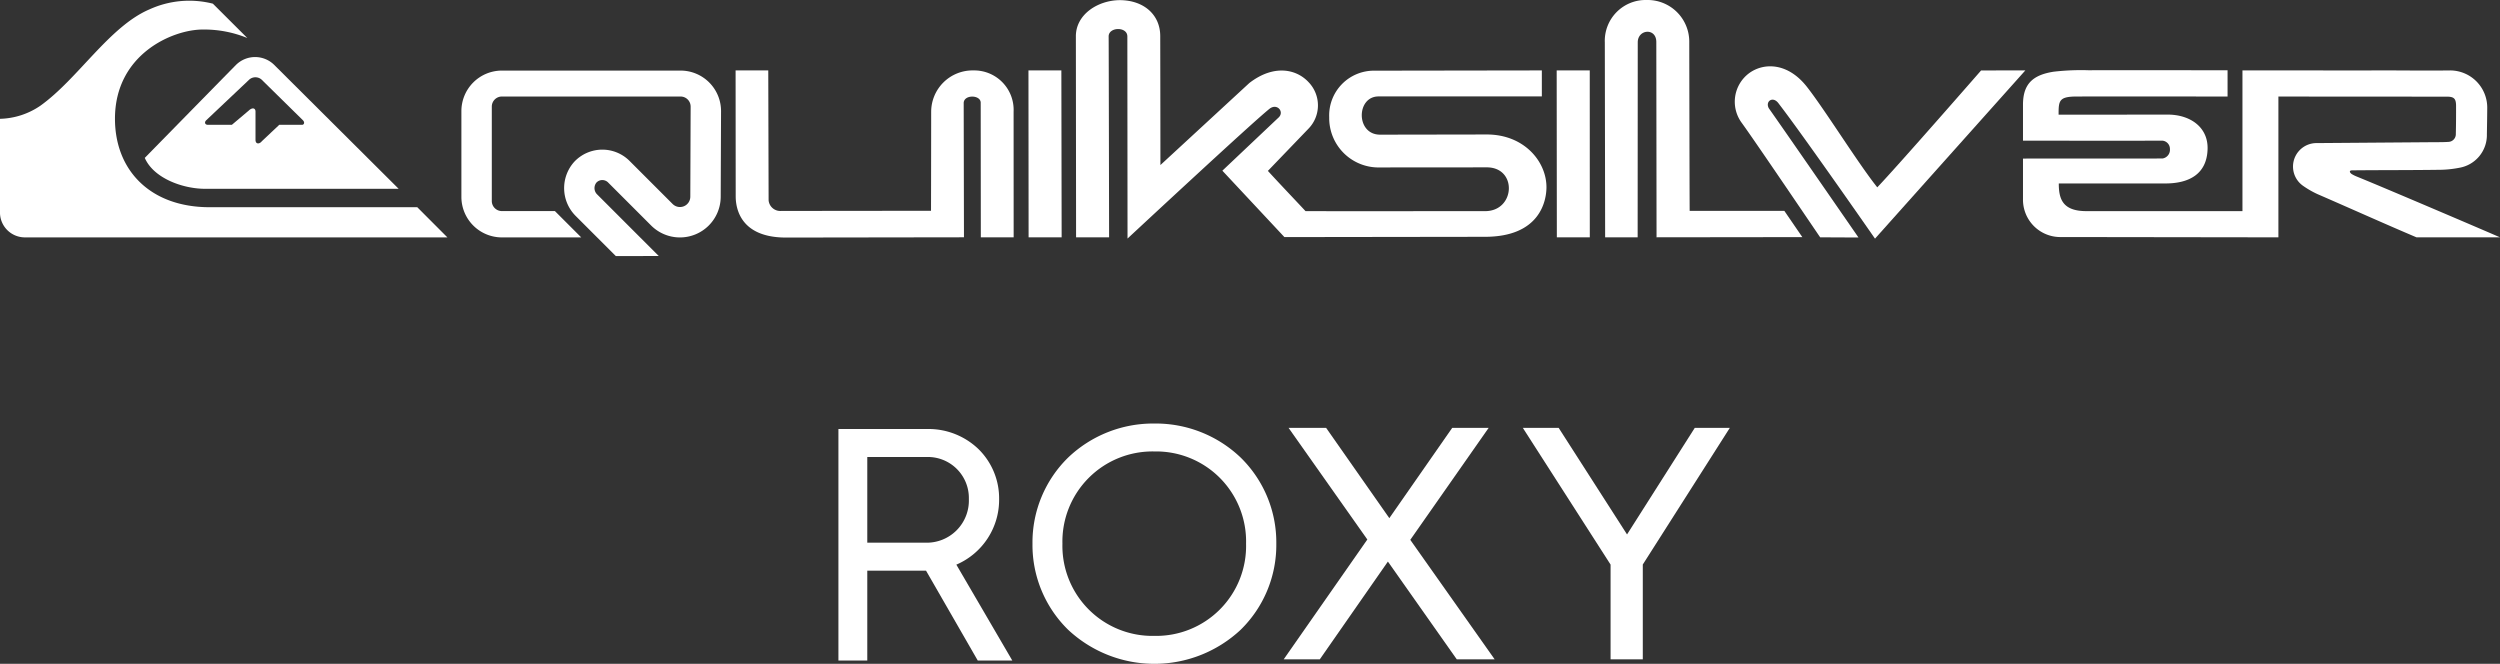 <svg xmlns="http://www.w3.org/2000/svg" xmlns:xlink="http://www.w3.org/1999/xlink" width="437.316" height="116.12" viewBox="0 0 437.316 116.12">
  <rect x="0" y="0" width="437.316" height="116.12" fill="#333333" stroke="none"/>
  <defs>
    <clipPath id="clip-path">
      <rect id="Rectángulo_2845" data-name="Rectángulo 2845" width="437.316" height="44.789" fill="#fff"/>
    </clipPath>
  </defs>
  <g id="Grupo_8442" data-name="Grupo 8442" transform="translate(-73.283 -1134)">
    <g id="Grupo_8440" data-name="Grupo 8440">
      <g id="Grupo_8184" data-name="Grupo 8184" transform="translate(219.945 1208.086)" style="isolation: isolate">
        <g id="Grupo_3638" data-name="Grupo 3638" transform="translate(0 0)">
          <path id="Trazado_3012" data-name="Trazado 3012" d="M60.072,0A21.52,21.52,0,0,0,44.98,5.954,20.762,20.762,0,0,0,38.744,21.02,20.744,20.744,0,0,0,44.98,36.074a22.085,22.085,0,0,0,30.181,0A20.746,20.746,0,0,0,81.395,21.02,20.764,20.764,0,0,0,75.161,5.954,21.5,21.5,0,0,0,60.072,0m0,37.146A15.752,15.752,0,0,1,43.981,21.02,15.761,15.761,0,0,1,60.072,4.885,15.735,15.735,0,0,1,76.105,21.02,15.726,15.726,0,0,1,60.072,37.145" transform="translate(-4.797 0.001)" fill="#fff"/>
          <path id="Trazado_3013" data-name="Trazado 3013" d="M28.11,13.344a12.071,12.071,0,0,0-3.652-8.778,12.614,12.614,0,0,0-8.791-3.475H0v40.5H5.049V25.869H15.324l9.05,15.725h6.044L20.627,24.819A12.341,12.341,0,0,0,28.11,13.344m-12.9,7.632H5.049V5.988H15.49a7.174,7.174,0,0,1,7.327,7.356,7.371,7.371,0,0,1-7.609,7.632" transform="translate(0 -0.134)" fill="#fff"/>
          <path id="Trazado_3014" data-name="Trazado 3014" d="M124.75.867h-6.374l-11,15.79L96.321.867H89.753l13.776,19.526L88.9,41.353h6.316l11.911-17.1,12.046,17.1H125.8l-14.759-20.9Z" transform="translate(-11.008 -0.106)" fill="#fff"/>
          <path id="Trazado_3015" data-name="Trazado 3015" d="M166.717.867,154.87,19.507,142.911.867h-6.268L151.99,24.782V41.353h5.636V24.77L172.848.867Z" transform="translate(-16.92 -0.106)" fill="#fff"/>
        </g>
      </g>
      <g id="Grupo_8185" data-name="Grupo 8185" transform="translate(73.283 1134)" style="isolation: isolate">
        <g id="Grupo_3639" data-name="Grupo 3639" transform="translate(0 0)" clip-path="url(#clip-path)">
          <path id="Trazado_3016" data-name="Trazado 3016" d="M78.262,41.5H4.335A4.358,4.358,0,0,1,0,37.326V20.759a13.053,13.053,0,0,0,7.046-2.28C13.639,13.777,19.124,4.6,26.155,1.61A16.779,16.779,0,0,1,37.238.617l6.021,6.006a19.9,19.9,0,0,0-7.8-1.482c-5.241,0-15.348,4.306-15.348,15.6,0,9.094,6.258,15.48,16.529,15.48H72.991Z" transform="translate(0 0.025)" fill="#fff"/>
          <path id="Trazado_3017" data-name="Trazado 3017" d="M64.1,30.807H30.239c-3.858,0-8.993-1.826-10.547-5.407,0,0,15.233-15.541,15.976-16.285a4.754,4.754,0,0,1,6.648,0ZM30.433,18.826c-.382.383-.177.81.336.788h4.157l2.931-2.472c.626-.606,1.205-.489,1.205.163V22.25c0,.774.682.774,1.1.242l3.053-2.877h4c.307,0,.545-.405.112-.828l-7.22-7.1a1.644,1.644,0,0,0-2.123,0c-.171.166-7.552,7.139-7.552,7.139" transform="translate(5.633 2.22)" fill="#fff"/>
          <path id="Trazado_3018" data-name="Trazado 3018" d="M107.994,34.162s21.614-.032,26.243-.022c.017-4.221.028-17.323.028-17.323a7.245,7.245,0,0,1,7.394-7.238,6.9,6.9,0,0,1,7.025,7.214l.009,21.984H142.95l-.021-23.54c.013-1.415-2.959-1.479-2.976.05L140,38.769l-31.129.046c-7.935,0-8.8-5.047-8.8-7.21L100.053,9.58h5.715l.06,22.713a2.05,2.05,0,0,0,2.166,1.869" transform="translate(28.622 2.74)" fill="#fff"/>
          <path id="Trazado_3019" data-name="Trazado 3019" d="M139.888,9.58l.024,29.2h5.781l-.049-29.2Z" transform="translate(40.017 2.74)" fill="#fff"/>
          <path id="Trazado_3020" data-name="Trazado 3020" d="M187,22.53a5.845,5.845,0,0,0,.086-8.116c-2.119-2.332-6.1-3.225-10.412.107L161.125,28.866c0-7.3-.03-22.522-.03-22.522.013-3.8-2.9-6.291-7.023-6.324-3.85,0-7.741,2.478-7.736,6.324l.036,35.16,5.776.006s-.06-34.712-.08-35.158c.015-1.665,3.247-1.739,3.274-.008l.03,35.38s21.772-20.262,24.816-22.684c1.337-1.074,2.675.512,1.61,1.511-.866.814-9.837,9.3-9.837,9.3l10.853,11.616,35.106-.049c9.617-.015,10.735-6.3,10.735-8.7-.013-4.5-3.926-9.2-10.431-9.2l-18.683.032c-4.259-.014-4.173-6.7-.247-6.689h28.552V12.311l-29.231.046a7.829,7.829,0,0,0-7.963,8.138,8.64,8.64,0,0,0,8.931,8.789l18.638-.015c5.374,0,5,7.659-.3,7.659,0,0-29.093.015-31.411,0-.958-1.042-4.564-4.823-6.585-7.04Z" transform="translate(41.862 0.006)" fill="#fff"/>
          <path id="Trazado_3021" data-name="Trazado 3021" d="M211.735,9.574l.028,29.205h5.765L217.52,9.574Z" transform="translate(60.57 2.739)" fill="#fff"/>
          <path id="Trazado_3022" data-name="Trazado 3022" d="M233.123,36.89c-.028-4.774-.069-29.493-.069-29.493A7.294,7.294,0,0,0,225.592,0a7.147,7.147,0,0,0-7.31,7.439l.057,34.079h5.687l.017-34.112c0-2.335,3.305-2.6,3.247.014l.041,34.09,25.5-.032-3.144-4.589Z" transform="translate(62.443 0)" fill="#fff"/>
          <path id="Trazado_3023" data-name="Trazado 3023" d="M260.887,30.193c-3.358-4.2-9.118-13.509-12.277-17.543-3.373-4.339-7.617-4.3-10.161-2.414a6.22,6.22,0,0,0-1.277,8.667c2.451,3.367,13.617,19.9,13.727,20.029l6.7.032s-13.252-19.175-15.682-22.6c-.679-1.22.732-2.245,1.735-.814,4.293,5.561,16.837,23.615,16.837,23.615l26.3-29.434-7.742.012s-14.5,16.617-18.164,20.448" transform="translate(67.5 2.581)" fill="#fff"/>
          <path id="Trazado_3024" data-name="Trazado 3024" d="M97.281,42.038,86.53,31.286a1.541,1.541,0,0,1-.152-2.091,1.411,1.411,0,0,1,1.01-.446,1.445,1.445,0,0,1,1.024.414L95.948,36.7a7.129,7.129,0,0,0,12.169-5.012l.06-14.974A7.083,7.083,0,0,0,101.095,9.6H69.839a7.091,7.091,0,0,0-7.082,7.084V31.7a7.091,7.091,0,0,0,7.082,7.082H83.721l-4.605-4.605H69.839a1.766,1.766,0,0,1-1.763-1.764V15.9a1.765,1.765,0,0,1,1.763-1.763h31.255a1.763,1.763,0,0,1,1.764,1.771L102.8,31.667a1.81,1.81,0,0,1-3.089,1.271L92.172,25.4a6.736,6.736,0,0,0-9.666.148,6.873,6.873,0,0,0,.264,9.5l6.995,6.995Z" transform="translate(17.953 2.747)" fill="#fff"/>
          <path id="Trazado_3025" data-name="Trazado 3025" d="M332.683,27.727a5.94,5.94,0,0,0,.883.435c5.283,2.145,24.7,10.451,25.034,10.625H344c-5.392-2.281-11.942-5.227-17.318-7.557a15.956,15.956,0,0,1-2.593-1.5,4.107,4.107,0,0,1,2.483-7.431q10.322-.079,20.676-.159c.774,0,1.559,0,2.35-.051a1.348,1.348,0,0,0,1.276-1.392c.041-1.749.046-3.252.041-5.005-.023-1.157-.364-1.506-1.559-1.515l-29.519-.019V38.787l-37.947-.054a6.532,6.532,0,0,1-6.73-6.68V25.008c5.768-.012,22.516.005,24.427-.018a1.541,1.541,0,0,0,1.276-1.653,1.443,1.443,0,0,0-1.322-1.462c-6.542.023-23.215,0-24.381,0V15.432c.051-3.534,1.776-5.063,5.38-5.623a41.875,41.875,0,0,1,6.1-.252c6.958-.028,23.571.008,24.305.008v4.594c-2.611-.006-20.2-.032-26.341-.006h-.053c-3.129,0-3.164.769-3.164,3.165v.006c4.163.014,17.205-.01,19.071-.01,4.015,0,7.1,2.253,6.991,6.024-.118,4.463-3.348,6.023-7.373,6.023H281.421c0,2.662.622,4.839,4.82,4.839h27.308V9.59c7.05-.022,15.5.015,22.559,0,4.567-.028,9.152.062,13.719,0a6.5,6.5,0,0,1,6.542,6.546c-.012,1.656-.035,2.967-.063,4.618a5.806,5.806,0,0,1-4.845,5.868,18.929,18.929,0,0,1-3.678.352c-4.671.064-9.342.044-14.025.084-.359,0-.491.009-1.007.009-.674,0-.382.471-.068.66" transform="translate(78.715 2.731)" fill="#fff" fill-rule="evenodd"/>
        </g>
      </g>
    </g>
  </g>
</svg>

